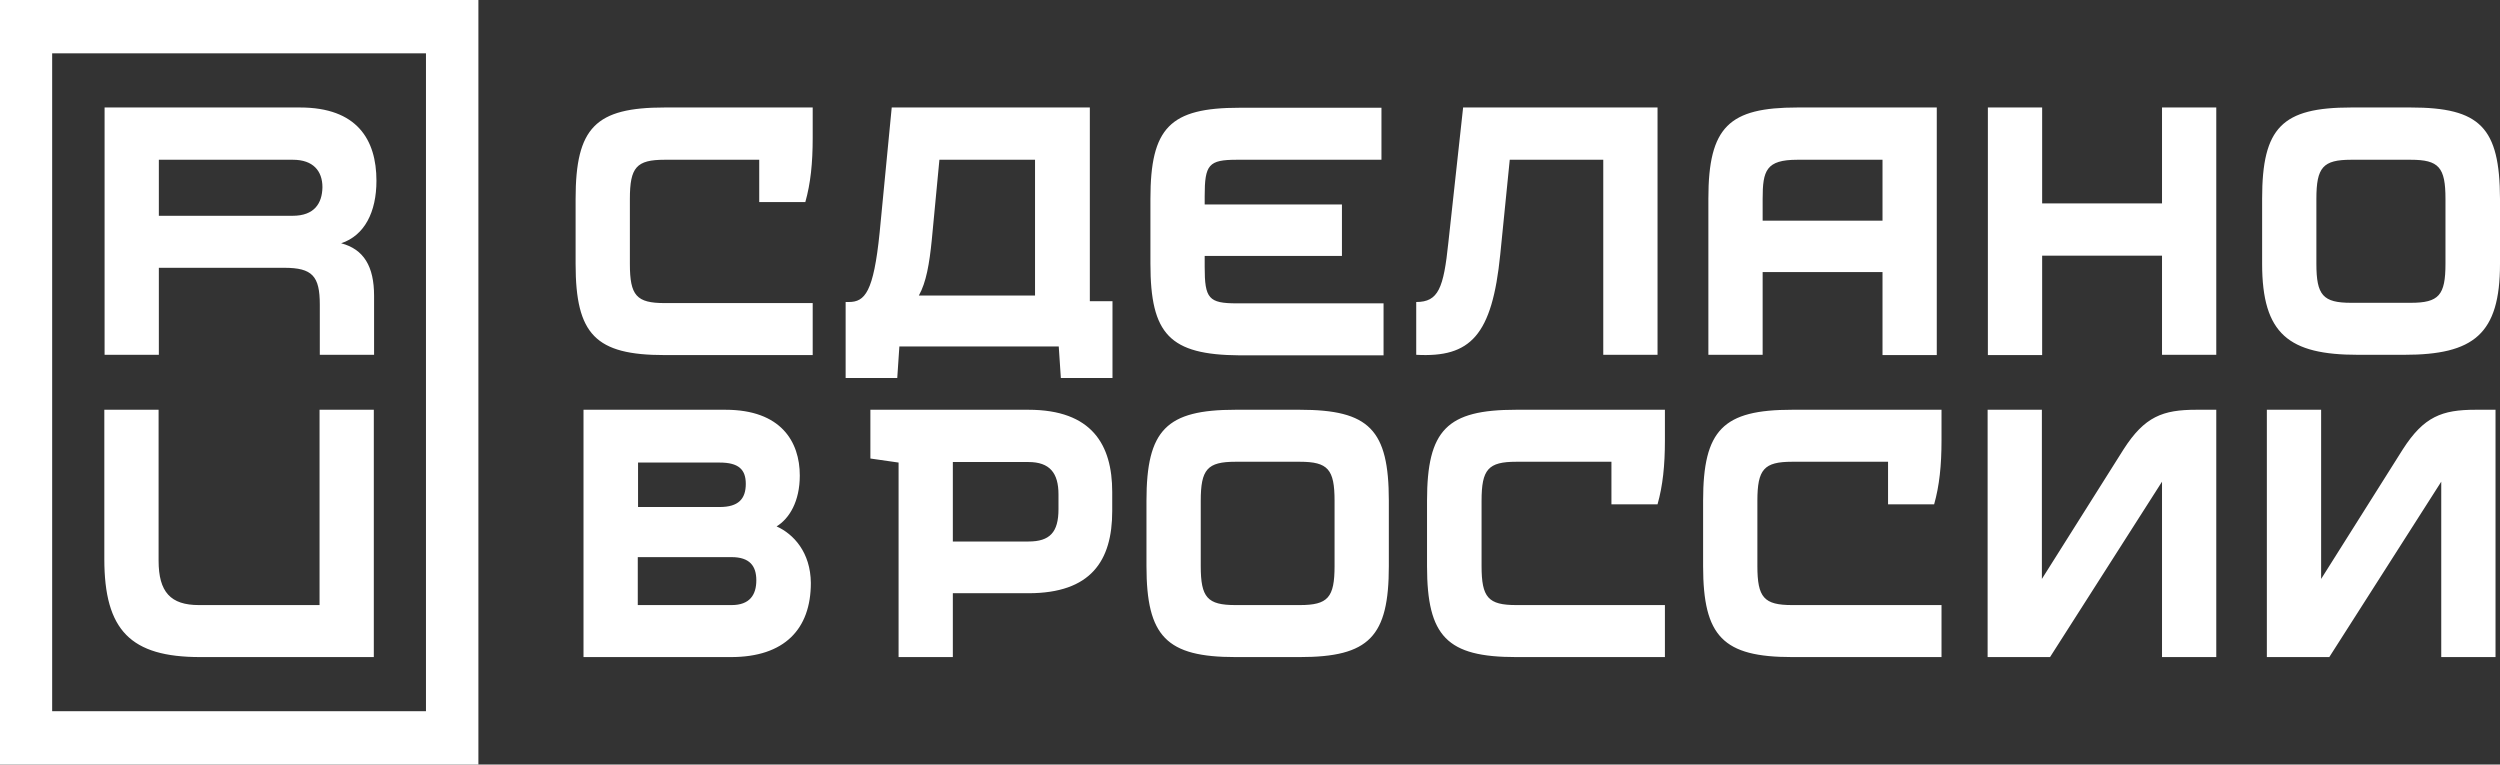 <?xml version="1.0" encoding="UTF-8"?> <svg xmlns="http://www.w3.org/2000/svg" width="206" height="63" viewBox="0 0 206 63" fill="none"><rect x="0" y="0" width="206" height="63" fill="#333333" stroke="none"/><path d="M31.019 14.895C31.019 11.499 29.413 8.857 24.724 8.857H8.618V29.236H13.089V22.066H23.422C25.745 22.066 26.352 22.754 26.352 25.107V29.236H30.824V24.374C30.824 21.954 29.977 20.534 28.111 20.046C30.043 19.402 31.019 17.47 31.019 14.895ZM24.116 17.781H13.089V13.164H24.138C25.788 13.164 26.569 14.074 26.569 15.428C26.548 16.76 25.896 17.781 24.116 17.781ZM203.981 33.764H205.631V54.143H201.159V39.691L191.934 54.143H186.789V33.764H191.261V47.705L197.99 37.028C199.727 34.319 201.224 33.764 203.981 33.764ZM116.697 29.236V24.885C118.521 24.885 118.955 23.753 119.345 19.979L120.561 8.857H136.581V29.236H132.109V13.164H124.403L123.622 20.956C122.949 27.66 121.169 29.48 116.697 29.236ZM0 63H39.42V0H0V63ZM4.298 4.395H35.1V58.605H4.298V4.395ZM26.331 33.764H30.802V54.143H16.497C10.767 54.143 8.596 51.945 8.596 46.062V33.764H13.068V46.196C13.068 48.793 14.066 49.858 16.389 49.858H26.331V33.764ZM145.242 22.421H155.119V29.258H159.59V8.857H148.107C142.485 8.857 140.77 10.433 140.77 16.36V29.236H145.242V22.421ZM148.107 13.164H155.119V18.181H145.242V16.383C145.242 14.052 145.524 13.164 148.107 13.164ZM94.795 21.733V16.383C94.795 10.522 96.401 8.879 102.132 8.879H113.832V13.164H101.915C99.592 13.164 99.266 13.563 99.266 16.161V16.849H110.576V21.089H99.266V21.999C99.266 24.596 99.592 24.996 101.915 24.996H114.005V29.28H102.132C96.379 29.236 94.795 27.549 94.795 21.733ZM198.641 8.857H193.736C188.048 8.857 186.399 10.5 186.399 16.36V21.733C186.399 27.549 188.613 29.236 194.3 29.236H198.099C203.829 29.236 206 27.549 206 21.733V16.383C205.978 10.5 204.372 8.857 198.641 8.857ZM201.507 21.733C201.507 24.33 200.964 24.951 198.641 24.951H193.736C191.413 24.951 190.87 24.33 190.87 21.733V16.383C190.87 13.785 191.413 13.164 193.736 13.164H198.641C200.964 13.164 201.507 13.785 201.507 16.383V21.733ZM124.924 33.764H137.189V36.295C137.189 38.337 137.015 40.024 136.581 41.556H132.782V38.049H124.946C122.623 38.049 122.081 38.67 122.081 41.267V46.639C122.081 49.237 122.623 49.858 124.946 49.858H137.189V54.143H124.924C119.237 54.143 117.587 52.456 117.587 46.639V41.267C117.587 35.407 119.237 33.764 124.924 33.764ZM89.759 8.857H73.478L72.48 19.18C71.981 24.086 71.264 24.885 69.94 24.885H69.68V31.145H73.934L74.108 28.548H87.241L87.414 31.145H91.669V24.818H89.802V8.857H89.759ZM77.407 13.164H85.287V24.352H75.714C76.322 23.264 76.582 21.733 76.778 19.779L77.407 13.164ZM107.103 33.764H101.806C96.119 33.764 94.469 35.407 94.469 41.267V46.639C94.469 52.456 96.119 54.143 101.806 54.143H107.103C112.833 54.143 114.44 52.456 114.44 46.639V41.267C114.44 35.407 112.833 33.764 107.103 33.764ZM109.968 46.639C109.968 49.237 109.425 49.858 107.103 49.858H101.806C99.484 49.858 98.941 49.237 98.941 46.639V41.267C98.941 38.67 99.484 38.049 101.806 38.049H107.103C109.425 38.049 109.968 38.67 109.968 41.267V46.639ZM147.673 33.764H159.981V36.295C159.981 38.337 159.807 40.024 159.373 41.556H155.575V38.049H147.673C145.35 38.049 144.808 38.67 144.808 41.267V46.639C144.808 49.237 145.35 49.858 147.673 49.858H159.981V54.143H147.673C141.986 54.143 140.336 52.456 140.336 46.639V41.267C140.336 35.407 141.986 33.764 147.673 33.764ZM63.992 43.376C65.034 42.733 65.903 41.334 65.903 39.181C65.903 36.406 64.361 33.764 59.781 33.764H48.081V54.143H60.237C64.644 54.143 66.814 51.834 66.814 48.038C66.793 45.507 65.382 43.998 63.992 43.376ZM61.453 39.869C61.453 41.112 60.845 41.778 59.304 41.778H52.575V38.115H59.304C60.845 38.115 61.453 38.67 61.453 39.869ZM60.281 49.858H52.553V45.907H60.281C61.778 45.907 62.321 46.639 62.321 47.816C62.321 49.015 61.778 49.858 60.281 49.858ZM178.15 8.857H182.621V29.236H178.15V21.067H168.273V29.258H163.801V8.857H168.273V16.76H178.15V8.857ZM54.767 8.857H66.966V11.388C66.966 13.43 66.793 15.117 66.359 16.649H62.56V13.164H54.767C52.444 13.164 51.902 13.785 51.902 16.383V21.755C51.902 24.352 52.444 24.974 54.767 24.974H66.966V29.258H54.767C49.08 29.258 47.43 27.571 47.43 21.755V16.383C47.43 10.5 49.08 8.857 54.767 8.857ZM180.972 33.764H182.621V54.143H178.15V39.691L168.924 54.143H163.78V33.764H168.251V47.705L174.981 37.028C176.717 34.319 178.215 33.764 180.972 33.764ZM84.744 33.764H71.72V37.782L74.043 38.115V54.143H78.514V48.882H84.744C89.889 48.882 91.647 46.218 91.647 42.111V40.535C91.647 36.65 89.976 33.764 84.744 33.764ZM87.219 41.956C87.219 43.865 86.503 44.62 84.744 44.62H78.514V38.071H84.744C86.503 38.071 87.219 38.981 87.219 40.735V41.956Z" fill="white"></path></svg> 